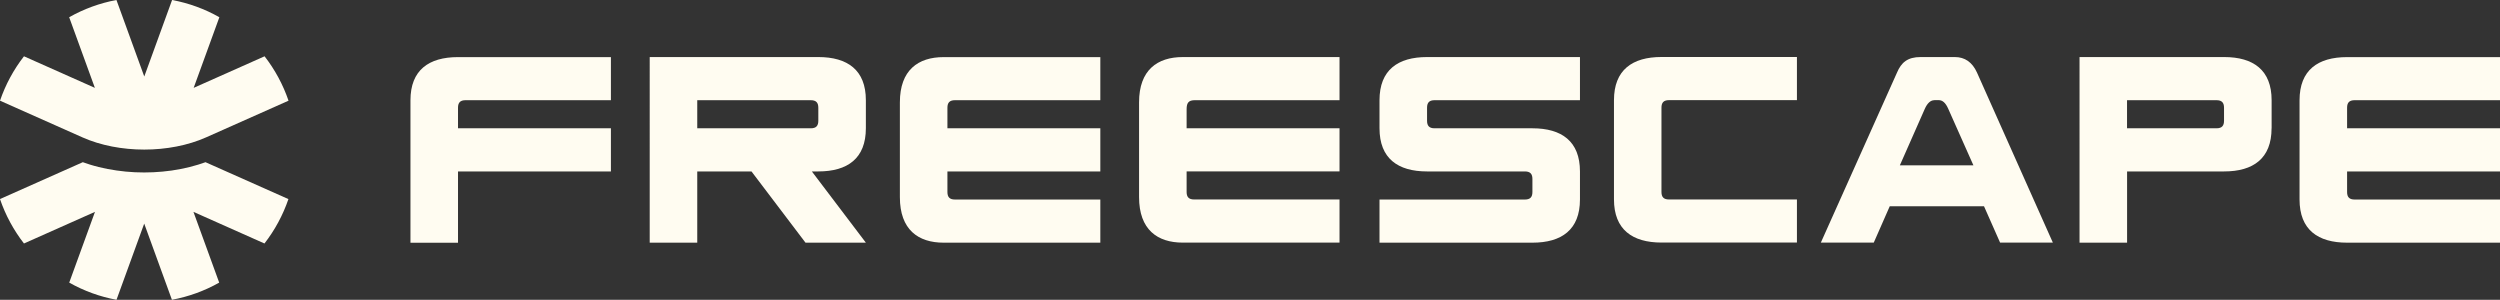 <svg xmlns="http://www.w3.org/2000/svg" id="Ebene_2" data-name="Ebene 2" viewBox="0 0 460.09 55.17"><rect x="0" y="0" width="460.09" height="55.17" fill="#333333" stroke="none"/><defs><style>      .cls-1 {        fill: #fffcf1;      }    </style></defs><g id="Ebene_1-2" data-name="Ebene 1"><g><path class="cls-1" d="M112.43,18.44h-26.76c-1,0-1.38.48-1.38,1.38v3.79h28.14v7.94h-28.14v13.12h-8.75v-26.22c0-5.55,3.37-7.94,8.75-7.94h28.14v7.94Z"></path><path class="cls-1" d="M159.35,23.61c0,5.55-3.37,7.94-8.75,7.94h-1.19l9.94,13.11h-11.11l-9.94-13.11h-9.98s0,13.11,0,13.11h-8.75V10.5h31.03c5.38,0,8.75,2.39,8.75,7.94v5.17ZM128.32,18.44v5.17h20.9c1,0,1.38-.48,1.38-1.38v-2.41c0-.9-.38-1.38-1.38-1.38h-20.9Z"></path><path class="cls-1" d="M202.5,18.44h-26.76c-1,0-1.38.48-1.38,1.38v3.79h28.14v7.94h-28.14v3.79c0,.9.38,1.38,1.38,1.38h26.76s0,7.94,0,7.94h-28.84c-4.68,0-8.05-2.39-8.05-8.37v-17.46c0-5.94,3.37-8.32,8.05-8.32h28.84s0,7.94,0,7.94Z"></path><path class="cls-1" d="M246.52,18.44h-26.64c-1.13,0-1.5.48-1.5,1.66v3.5h28.14v7.94h-28.14v3.79c0,.9.38,1.38,1.38,1.38h26.76s0,7.94,0,7.94h-28.84c-4.68,0-8.05-2.39-8.05-8.37v-17.46c0-5.94,3.37-8.32,8.05-8.32h28.84v7.94Z"></path><path class="cls-1" d="M290.77,18.44h-26.76c-1,0-1.38.48-1.38,1.38v2.41c0,.9.38,1.38,1.38,1.38h18.01c5.38,0,8.75,2.39,8.75,7.94v5.17c0,5.55-3.37,7.94-8.75,7.94h-28.14v-7.94h26.76c1,0,1.38-.48,1.38-1.38v-2.41c0-.9-.38-1.38-1.38-1.38h-18.01c-5.37,0-8.75-2.39-8.75-7.94v-5.17c0-5.55,3.37-7.94,8.75-7.94h28.14v7.94Z"></path><path class="cls-1" d="M377.79,44.65h-9.7l-2.96-6.69h-17.35s-2.94,6.69-2.94,6.69h-9.74l14-31.25c.8-1.92,1.98-2.9,4.35-2.9h6.31c1.84,0,3.21.94,4.08,2.86l13.96,31.29ZM355.99,18.44c-.7,0-1.3.55-1.77,1.62l-4.58,10.37h13.54l-4.64-10.42c-.5-1.15-1.1-1.58-1.74-1.58h-.81Z"></path><path class="cls-1" d="M418.05,23.61c0,5.55-3.37,7.94-8.73,7.94h-17.86v13.11h-8.75V10.5h26.62c5.36,0,8.73,2.39,8.73,7.94v5.16ZM391.45,18.44v5.17h16.47c1,0,1.38-.48,1.38-1.38v-2.41c0-.9-.38-1.38-1.38-1.38h-16.47Z"></path><path class="cls-1" d="M460.09,18.44h-26.76c-1,0-1.38.48-1.38,1.38v3.79h28.14v7.94h-28.14v3.79c0,.9.38,1.38,1.38,1.38h26.76s0,7.94,0,7.94h-28.14c-5.38,0-8.75-2.39-8.75-7.94v-18.27c0-5.55,3.37-7.94,8.75-7.94h28.14v7.94Z"></path><g id="LOGO_Leon" data-name="LOGO Leon"><path class="cls-1" d="M15.17,25.28c6.74,3,16.02,3,22.76,0,5.06-2.25,10.11-4.5,15.17-6.75-1.01-2.95-2.5-5.71-4.41-8.17-4.35,1.94-8.7,3.87-13.05,5.81,1.58-4.33,3.15-8.66,4.73-13-2.7-1.53-5.64-2.6-8.7-3.17-1.71,4.69-3.42,9.38-5.12,14.08-1.71-4.69-3.42-9.38-5.12-14.08-3.06.57-5.99,1.64-8.7,3.17,1.58,4.33,3.15,8.66,4.73,13-4.35-1.94-8.7-3.87-13.05-5.81-1.91,2.46-3.4,5.22-4.41,8.17,5.06,2.25,10.11,4.5,15.17,6.75Z"></path><path class="cls-1" d="M0,36.64c1.01,2.95,2.5,5.71,4.41,8.17,4.36-1.94,8.72-3.88,13.07-5.82-1.58,4.34-3.16,8.68-4.74,13.02,2.71,1.53,5.65,2.6,8.7,3.16,1.7-4.67,3.4-9.35,5.1-14.02,1.7,4.67,3.4,9.35,5.1,14.02,3.06-.57,6-1.63,8.7-3.16-1.58-4.34-3.16-8.68-4.74-13.02,4.36,1.94,8.72,3.88,13.07,5.82,1.91-2.46,3.4-5.22,4.41-8.17-5.09-2.26-10.17-4.53-15.26-6.79-.43.16-.87.3-1.31.44-1.07.33-2.15.6-3.25.81-1.11.22-2.22.38-3.34.48-1.13.11-2.26.16-3.39.16s-2.26-.05-3.39-.16c-1.12-.11-2.24-.27-3.34-.48-.55-.11-1.1-.23-1.64-.36-.54-.14-1.08-.28-1.61-.45-.44-.14-.88-.28-1.31-.44-5.09,2.26-10.17,4.53-15.26,6.79Z"></path></g><path class="cls-1" d="M330.7,36.71h-23.55c-1,0-1.38-.48-1.38-1.38v-15.52c0-.9.38-1.38,1.38-1.38h23.55s0-7.94,0-7.94h-24.92c-5.38,0-8.75,2.39-8.75,7.94v18.27c0,5.55,3.39,7.94,8.75,7.94h24.92v-7.94Z"></path></g></g></svg>